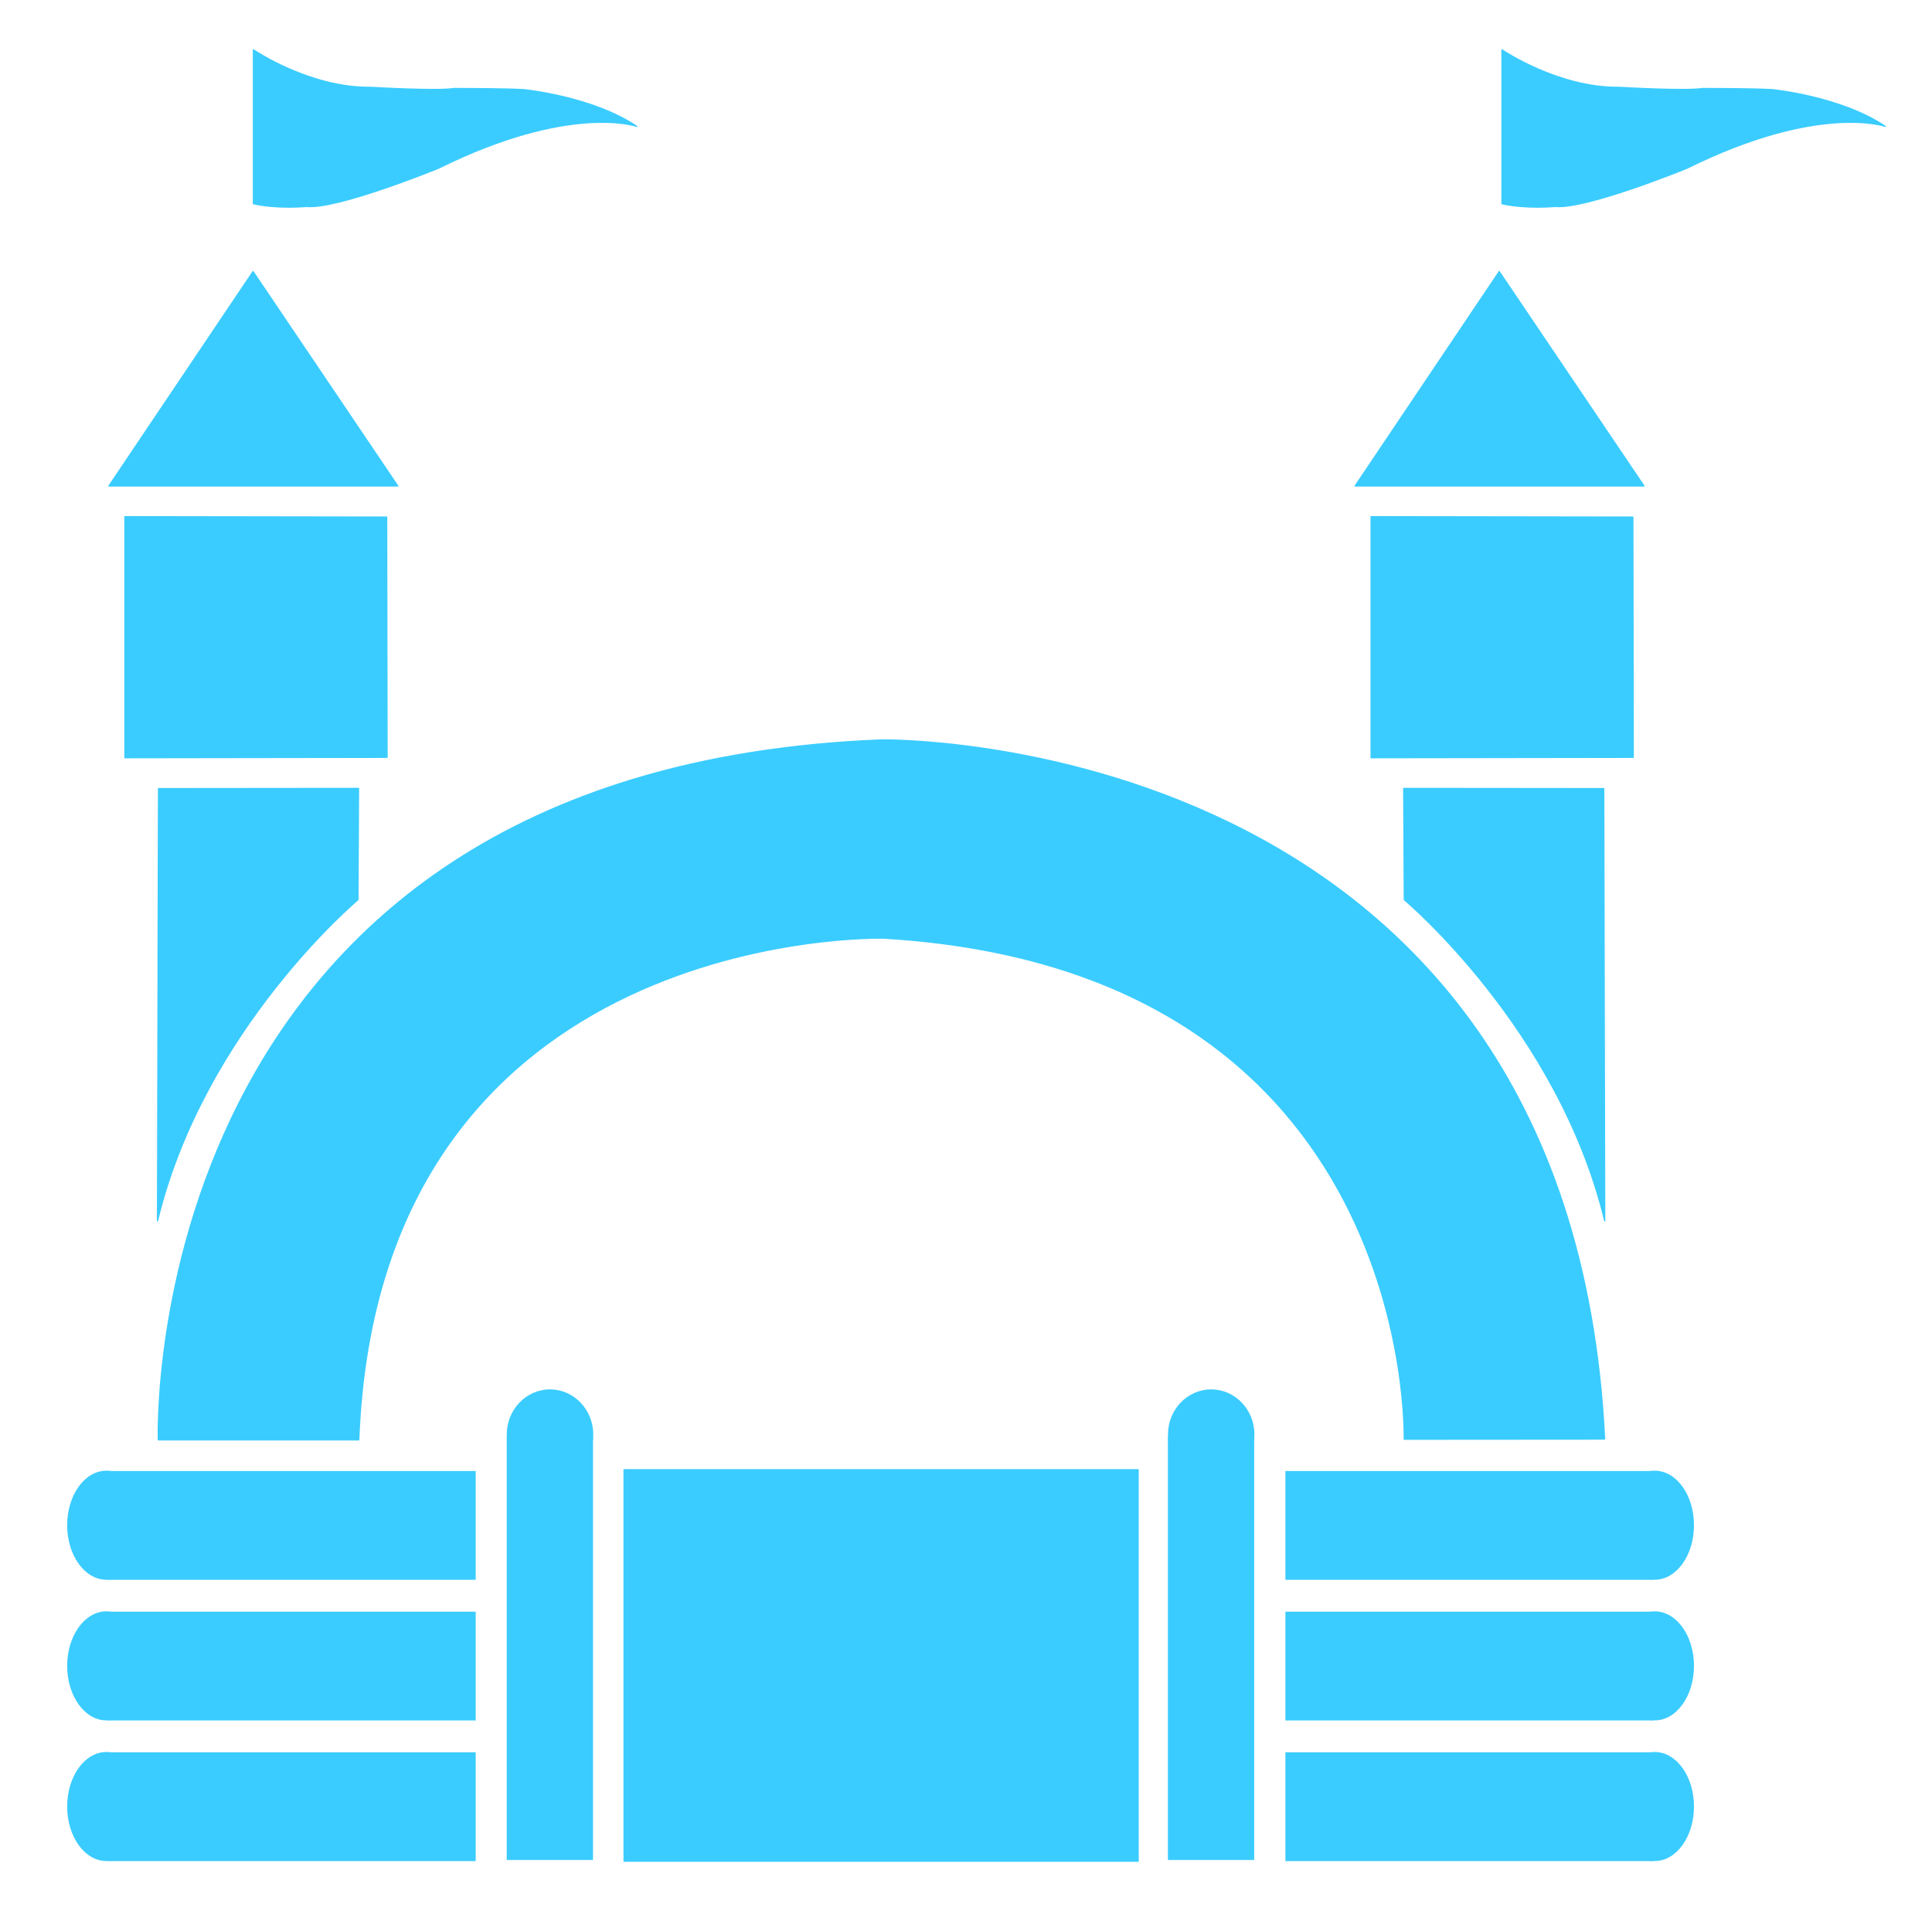 <svg xmlns="http://www.w3.org/2000/svg" xmlns:xlink="http://www.w3.org/1999/xlink" xmlns:serif="http://www.serif.com/" width="1648px" height="1644px" xml:space="preserve" style="fill-rule:evenodd;clip-rule:evenodd;stroke-linecap:round;stroke-linejoin:round;stroke-miterlimit:1.5;">    <g id="Artboard1" transform="matrix(1,0,0,1,-130.724,-92.445)">        <rect x="130.724" y="92.445" width="1648" height="1644" style="fill:none;"></rect>        <g transform="matrix(1,0,0,1,0.724,0.445)">            <g>                <g transform="matrix(0.958,0,0,1,31.63,-1)">                    <circle cx="592.415" cy="1316.88" r="38.5" style="fill:rgb(58,204,255);"></circle>                </g>                <g transform="matrix(1,0,0,27.381,0,-44301.5)">                    <rect x="562.231" y="1666.08" width="73.6" height="13.2" style="fill:rgb(58,204,255);"></rect>                </g>            </g>            <g transform="matrix(1,0,0,1,564,0)">                <g transform="matrix(0.958,0,0,1,31.63,-1)">                    <circle cx="592.415" cy="1316.88" r="38.5" style="fill:rgb(58,204,255);"></circle>                </g>                <g transform="matrix(1,0,0,27.381,0,-44301.5)">                    <rect x="562.231" y="1666.08" width="73.6" height="13.2" style="fill:rgb(58,204,255);"></rect>                </g>            </g>            <g>                <g transform="matrix(-0,-1.261,0.868,-0,-921.481,2148.8)">                    <g transform="matrix(0.958,0,0,1,31.63,-1)">                        <circle cx="592.415" cy="1316.88" r="38.5" style="fill:rgb(58,204,255);"></circle>                    </g>                    <g transform="matrix(1,0,0,27.381,0,-44301.5)">                        <rect x="562.231" y="1666.08" width="73.6" height="13.2" style="fill:rgb(58,204,255);"></rect>                    </g>                </g>                <g transform="matrix(-0,-1.261,0.868,-0,-921.481,2268.8)">                    <g transform="matrix(0.958,0,0,1,31.63,-1)">                        <circle cx="592.415" cy="1316.88" r="38.5" style="fill:rgb(58,204,255);"></circle>                    </g>                    <g transform="matrix(1,0,0,27.381,0,-44301.5)">                        <rect x="562.231" y="1666.08" width="73.6" height="13.2" style="fill:rgb(58,204,255);"></rect>                    </g>                </g>                <g transform="matrix(-0,-1.261,0.868,-0,-921.481,2388.8)">                    <g transform="matrix(0.958,0,0,1,31.63,-1)">                        <circle cx="592.415" cy="1316.88" r="38.5" style="fill:rgb(58,204,255);"></circle>                    </g>                    <g transform="matrix(1,0,0,27.381,0,-44301.5)">                        <rect x="562.231" y="1666.08" width="73.6" height="13.2" style="fill:rgb(58,204,255);"></rect>                    </g>                </g>            </g>            <g transform="matrix(-1,0,0,1,1762.25,0)">                <g transform="matrix(-0,-1.261,0.868,-0,-921.481,2148.8)">                    <g transform="matrix(0.958,0,0,1,31.63,-1)">                        <circle cx="592.415" cy="1316.88" r="38.5" style="fill:rgb(58,204,255);"></circle>                    </g>                    <g transform="matrix(1,0,0,27.381,0,-44301.5)">                        <rect x="562.231" y="1666.08" width="73.6" height="13.2" style="fill:rgb(58,204,255);"></rect>                    </g>                </g>                <g transform="matrix(-0,-1.261,0.868,-0,-921.481,2268.8)">                    <g transform="matrix(0.958,0,0,1,31.63,-1)">                        <circle cx="592.415" cy="1316.88" r="38.5" style="fill:rgb(58,204,255);"></circle>                    </g>                    <g transform="matrix(1,0,0,27.381,0,-44301.5)">                        <rect x="562.231" y="1666.08" width="73.6" height="13.2" style="fill:rgb(58,204,255);"></rect>                    </g>                </g>                <g transform="matrix(-0,-1.261,0.868,-0,-921.481,2388.8)">                    <g transform="matrix(0.958,0,0,1,31.63,-1)">                        <circle cx="592.415" cy="1316.88" r="38.5" style="fill:rgb(58,204,255);"></circle>                    </g>                    <g transform="matrix(1,0,0,27.381,0,-44301.5)">                        <rect x="562.231" y="1666.08" width="73.6" height="13.2" style="fill:rgb(58,204,255);"></rect>                    </g>                </g>            </g>            <path d="M436.043,1320.46l-171,0c-0,0 -19.889,-571.846 616.778,-597.18c-0,0 586.951,-10.126 616.951,596.5l-171,0.127c0,0 11.15,-400.5 -443.85,-427.5c0,0 -431.252,-11.863 -447.879,428.053Z" style="fill:rgb(58,204,255);stroke:rgb(58,204,255);stroke-width:1px;"></path>            <g transform="matrix(0.999,0,0,1.009,1.753,-12.704)">                <rect x="661.211" y="1346.49" width="439" height="331" style="fill:rgb(58,204,255);stroke:rgb(58,204,255);stroke-width:1px;"></rect>            </g>            <path d="M222.852,506.638l123,-183l123.5,183l-246.5,0Z" style="fill:rgb(58,204,255);stroke:rgb(58,204,255);stroke-width:1px;"></path>            <g transform="matrix(1,0,0,1,1063,0)">                <path d="M222.852,506.638l123,-183l123.5,183l-246.5,0Z" style="fill:rgb(58,204,255);stroke:rgb(58,204,255);stroke-width:1px;"></path>            </g>            <path d="M236.519,532.805l223.333,0.333l0.334,205l-223.667,0.333l-0,-205.666Z" style="fill:rgb(58,204,255);stroke:rgb(58,204,255);stroke-width:1px;"></path>            <g transform="matrix(1,0,0,1,1063,0)">                <path d="M236.519,532.805l223.333,0.333l0.334,205l-223.667,0.333l-0,-205.666Z" style="fill:rgb(58,204,255);stroke:rgb(58,204,255);stroke-width:1px;"></path>            </g>            <path d="M265.186,764.805l170.666,-0.167l-0.5,95c0,0 -131.5,110.15 -171,274l0.834,-368.833Z" style="fill:rgb(58,204,255);stroke:rgb(58,204,255);stroke-width:1px;"></path>            <g transform="matrix(-1,0,0,1,1763.2,0)">                <path d="M265.186,764.805l170.666,-0.167l-0.5,95c0,0 -131.5,110.15 -171,274l0.834,-368.833Z" style="fill:rgb(58,204,255);stroke:rgb(58,204,255);stroke-width:1px;"></path>            </g>            <g transform="matrix(1,0,0,1,1065,0)">                <path d="M346.154,265.821l0,-131.333c0,0 48,32.667 100,32c0,0 55.667,3.333 71.333,1c0,0 43.334,0 59.334,1c-0,0 58.333,5.667 96.333,31.333c0,0 -56.667,-20 -169,35.667c0,0 -86.333,35.333 -112.667,32.667c0,-0 -25,2.333 -45.333,-2.334Z" style="fill:rgb(58,204,255);stroke:rgb(58,204,255);stroke-width:1px;"></path>            </g>            <path d="M346.154,265.821l0,-131.333c0,0 48,32.667 100,32c0,0 55.667,3.333 71.333,1c0,0 43.334,0 59.334,1c-0,0 58.333,5.667 96.333,31.333c0,0 -56.667,-20 -169,35.667c0,0 -86.333,35.333 -112.667,32.667c0,-0 -25,2.333 -45.333,-2.334Z" style="fill:rgb(58,204,255);stroke:rgb(58,204,255);stroke-width:1px;"></path>        </g>    </g></svg>